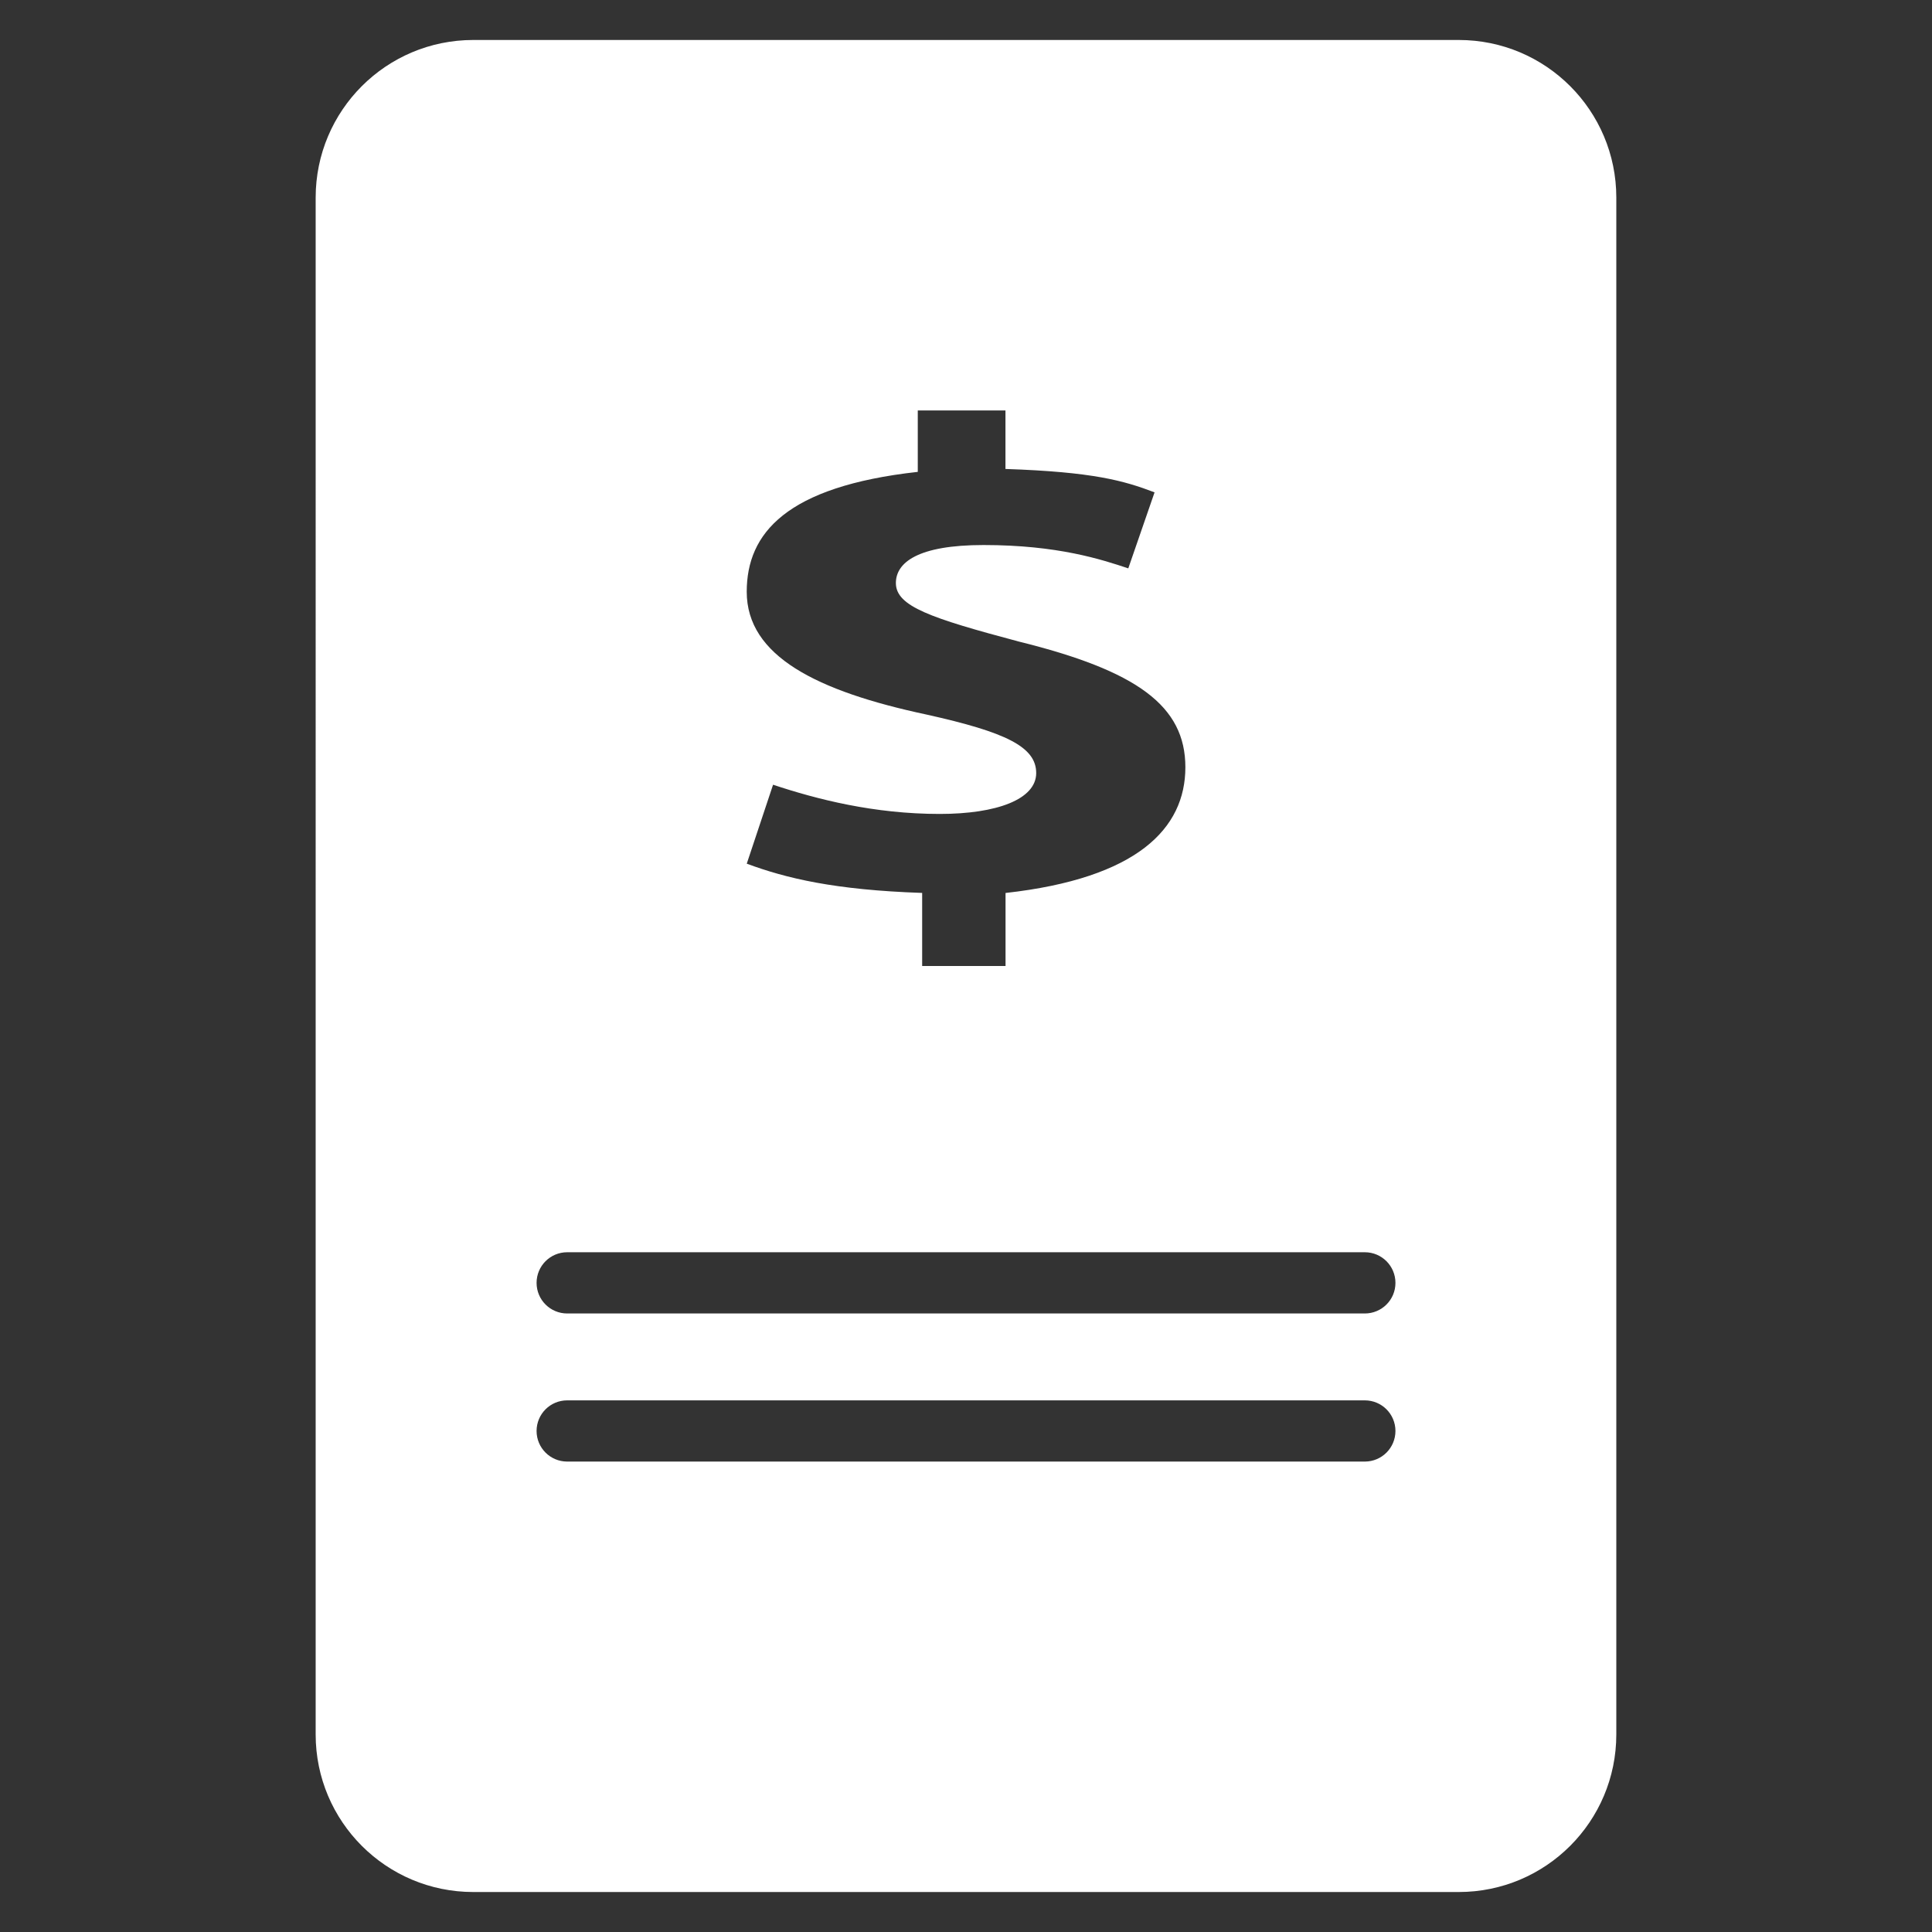 <?xml version="1.0" encoding="iso-8859-1"?>
<!-- Generator: Adobe Illustrator 15.0.0, SVG Export Plug-In . SVG Version: 6.00 Build 0)  -->
<!DOCTYPE svg PUBLIC "-//W3C//DTD SVG 1.1//EN" "http://www.w3.org/Graphics/SVG/1.1/DTD/svg11.dtd">
<svg version="1.1" id="Layer_2" xmlns="http://www.w3.org/2000/svg" xmlns:xlink="http://www.w3.org/1999/xlink" x="0px" y="0px"
	 width="75px" height="75px" viewBox="0 0 75 75" style="enable-background:new 0 0 75 75;" xml:space="preserve">
<rect x="0" y="0" width="75" height="75" fill="#333333" stroke="none"/>
<path style="fill:#FFFFFF;" d="M56.627,1.552H18.373c-3.381,0-6.119,2.739-6.119,6.119V67.33c0,3.379,2.737,6.118,6.119,6.118
	h38.254c3.383,0,6.118-2.739,6.118-6.118V7.671C62.745,4.292,60.01,1.552,56.627,1.552z M35.967,27.739
	c-4.256-0.907-6.979-2.27-6.979-4.768c0-2.27,1.532-4.085,6.64-4.653v-2.383h3.404v2.27c3.405,0.114,4.598,0.455,5.788,0.908
	l-1.02,2.951c-1.021-0.339-2.725-0.906-5.618-0.906c-2.553,0-3.404,0.681-3.404,1.476c0,0.908,1.362,1.361,4.768,2.27
	c4.596,1.136,6.47,2.497,6.47,4.88c0,2.383-1.874,4.313-6.981,4.881V37.5h-3.237v-2.837c-3.404-0.115-5.278-0.568-6.809-1.135
	l1.021-3.065c1.702,0.566,3.916,1.134,6.47,1.134c2.213,0,3.745-0.567,3.745-1.588C40.225,28.987,39.032,28.42,35.967,27.739z
	 M52.982,56.738H22.018c-0.657,0-1.188-0.531-1.188-1.188s0.531-1.188,1.188-1.188h30.964c0.657,0,1.189,0.531,1.189,1.188
	S53.639,56.738,52.982,56.738z M52.982,50.989H22.018c-0.657,0-1.188-0.531-1.188-1.188c0-0.657,0.531-1.189,1.188-1.189h30.964
	c0.657,0,1.189,0.532,1.189,1.189C54.172,50.458,53.639,50.989,52.982,50.989z"/>
</svg>
